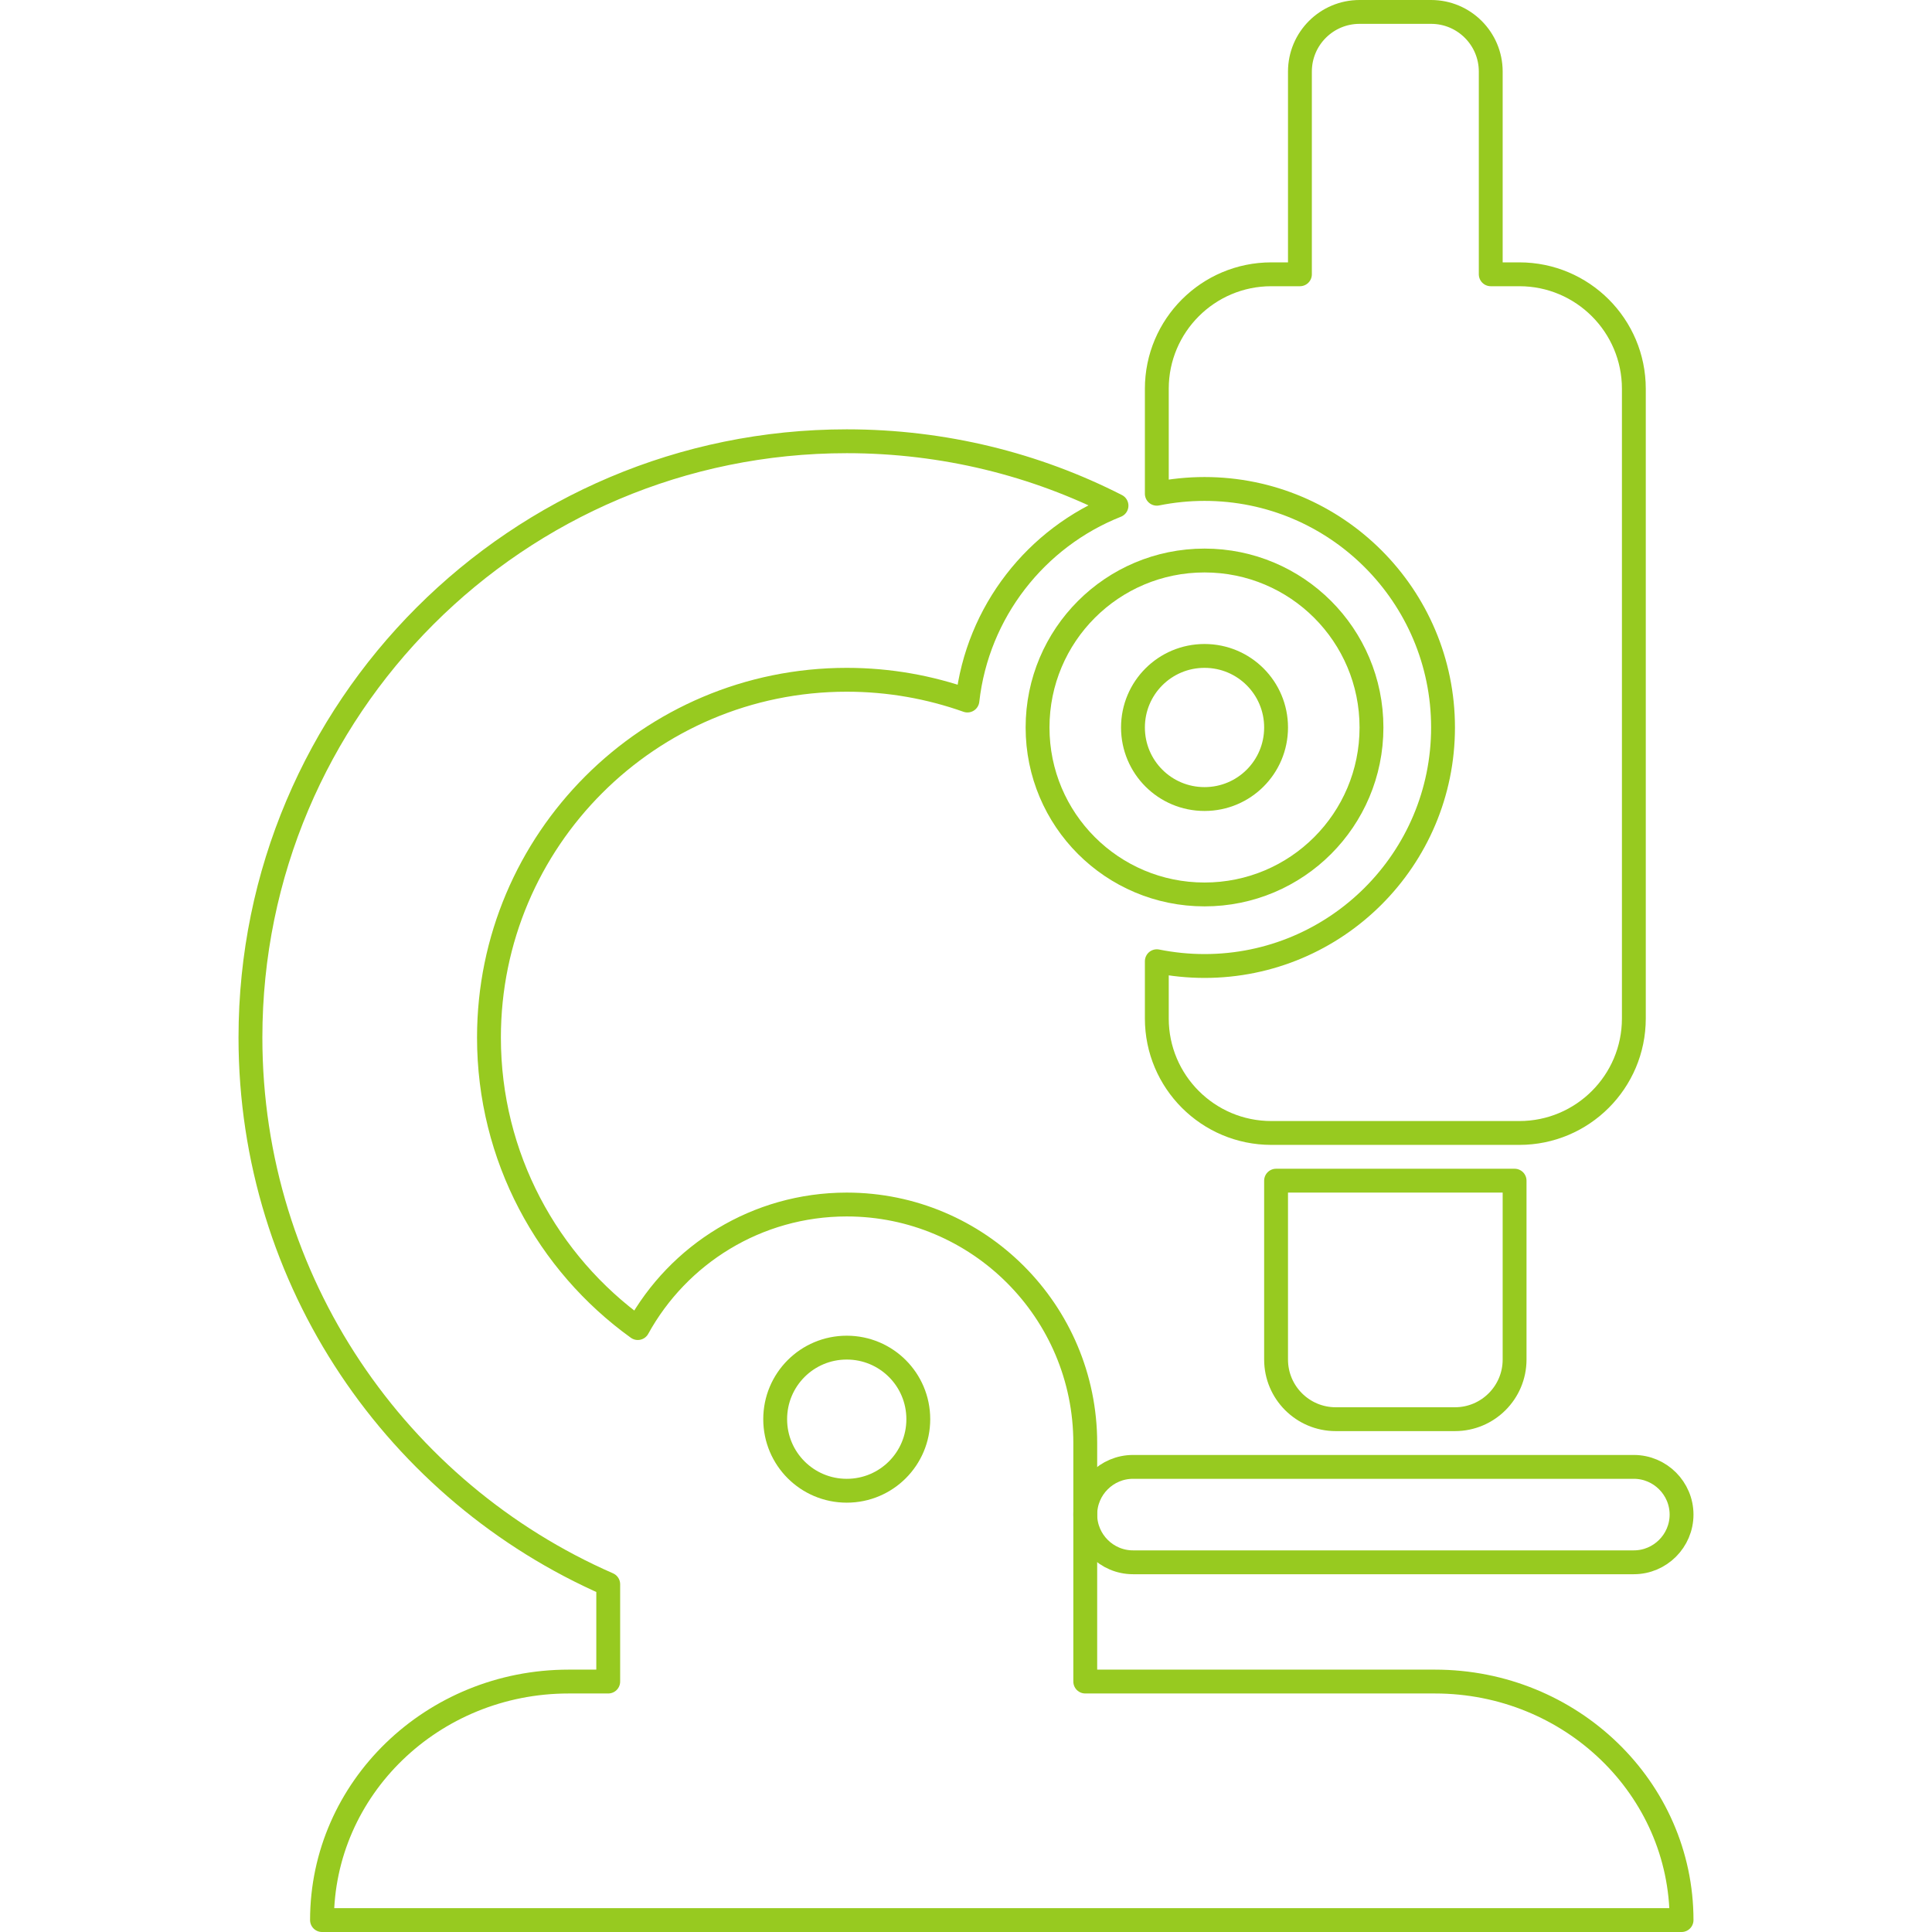 <?xml version="1.0" encoding="utf-8"?>
<!-- Generator: Adobe Illustrator 15.1.0, SVG Export Plug-In . SVG Version: 6.00 Build 0)  -->
<!DOCTYPE svg PUBLIC "-//W3C//DTD SVG 1.1//EN" "http://www.w3.org/Graphics/SVG/1.1/DTD/svg11.dtd">
<svg version="1.1" id="圖層_1" xmlns="http://www.w3.org/2000/svg" xmlns:xlink="http://www.w3.org/1999/xlink" x="0px" y="0px"
	 width="81px" height="81px" viewBox="0 0 81 81" enable-background="new 0 0 81 81" xml:space="preserve">
<g>
	
		<path fill-rule="evenodd" clip-rule="evenodd" fill="none" stroke="#97CA20" stroke-linecap="round" stroke-linejoin="round" stroke-miterlimit="10" d="
		M53.3,11.5c-2.65,0-4.8,2.15-4.8,4.8v4.4c0.65-0.13,1.32-0.2,2-0.2c5.52,0,10,4.48,10,10s-4.48,10-10,10c-0.68,0-1.35-0.07-2-0.2
		v2.4c0,2.65,2.15,4.8,4.8,4.8h10.4c2.65,0,4.8-2.15,4.8-4.8V16.3c0-2.65-2.15-4.8-4.8-4.8h-1.2V3c0-1.38-1.12-2.5-2.5-2.5h-3
		c-1.38,0-2.5,1.12-2.5,2.5v8.5H53.3z"/>
	
		<path fill-rule="evenodd" clip-rule="evenodd" fill="none" stroke="#97CA20" stroke-linecap="round" stroke-linejoin="round" stroke-miterlimit="10" d="
		M53.5,49.5h10V57c0,1.38-1.12,2.5-2.5,2.5h-5c-1.38,0-2.5-1.12-2.5-2.5V49.5z"/>
	
		<path fill-rule="evenodd" clip-rule="evenodd" fill="none" stroke="#97CA20" stroke-linecap="round" stroke-linejoin="round" stroke-miterlimit="10" d="
		M32.5,59.5c0-1.66,1.34-3,3-3s3,1.34,3,3s-1.34,3-3,3S32.5,61.16,32.5,59.5z"/>
	
		<path fill-rule="evenodd" clip-rule="evenodd" fill="none" stroke="#97CA20" stroke-linecap="round" stroke-linejoin="round" stroke-miterlimit="10" d="
		M47.5,30.5c0-1.66,1.34-3,3-3s3,1.34,3,3s-1.34,3-3,3S47.5,32.16,47.5,30.5z"/>
	
		<path fill-rule="evenodd" clip-rule="evenodd" fill="none" stroke="#97CA20" stroke-linecap="round" stroke-linejoin="round" stroke-miterlimit="10" d="
		M13.5,80.5h57c0-5.52-4.63-10-10.34-10H45.5v-10c0-5.52-4.48-10-10-10c-3.77,0-7.06,2.09-8.76,5.18
		c-3.78-2.72-6.24-7.17-6.24-12.18c0-8.28,6.72-15,15-15c1.78,0,3.48,0.31,5.06,0.87c0.42-3.73,2.89-6.84,6.25-8.17
		c-3.39-1.73-7.24-2.7-11.31-2.7c-13.81,0-25,11.19-25,25c0,10.25,6.17,19.06,15,22.92v4.08h-1.66C18.13,70.5,13.5,74.98,13.5,80.5z
		"/>
	
		<path fill-rule="evenodd" clip-rule="evenodd" fill="none" stroke="#97CA20" stroke-linecap="round" stroke-linejoin="round" stroke-miterlimit="10" d="
		M43.5,30.5c0-3.87,3.13-7,7-7s7,3.13,7,7s-3.13,7-7,7S43.5,34.37,43.5,30.5z"/>
	
		<path fill-rule="evenodd" clip-rule="evenodd" fill="none" stroke="#97CA20" stroke-linecap="round" stroke-linejoin="round" stroke-miterlimit="10" d="
		M47.5,61.5h21c1.1,0,2,0.9,2,2s-0.9,2-2,2h-21c-1.1,0-2-0.9-2-2S46.4,61.5,47.5,61.5z"/>
</g>
</svg>
